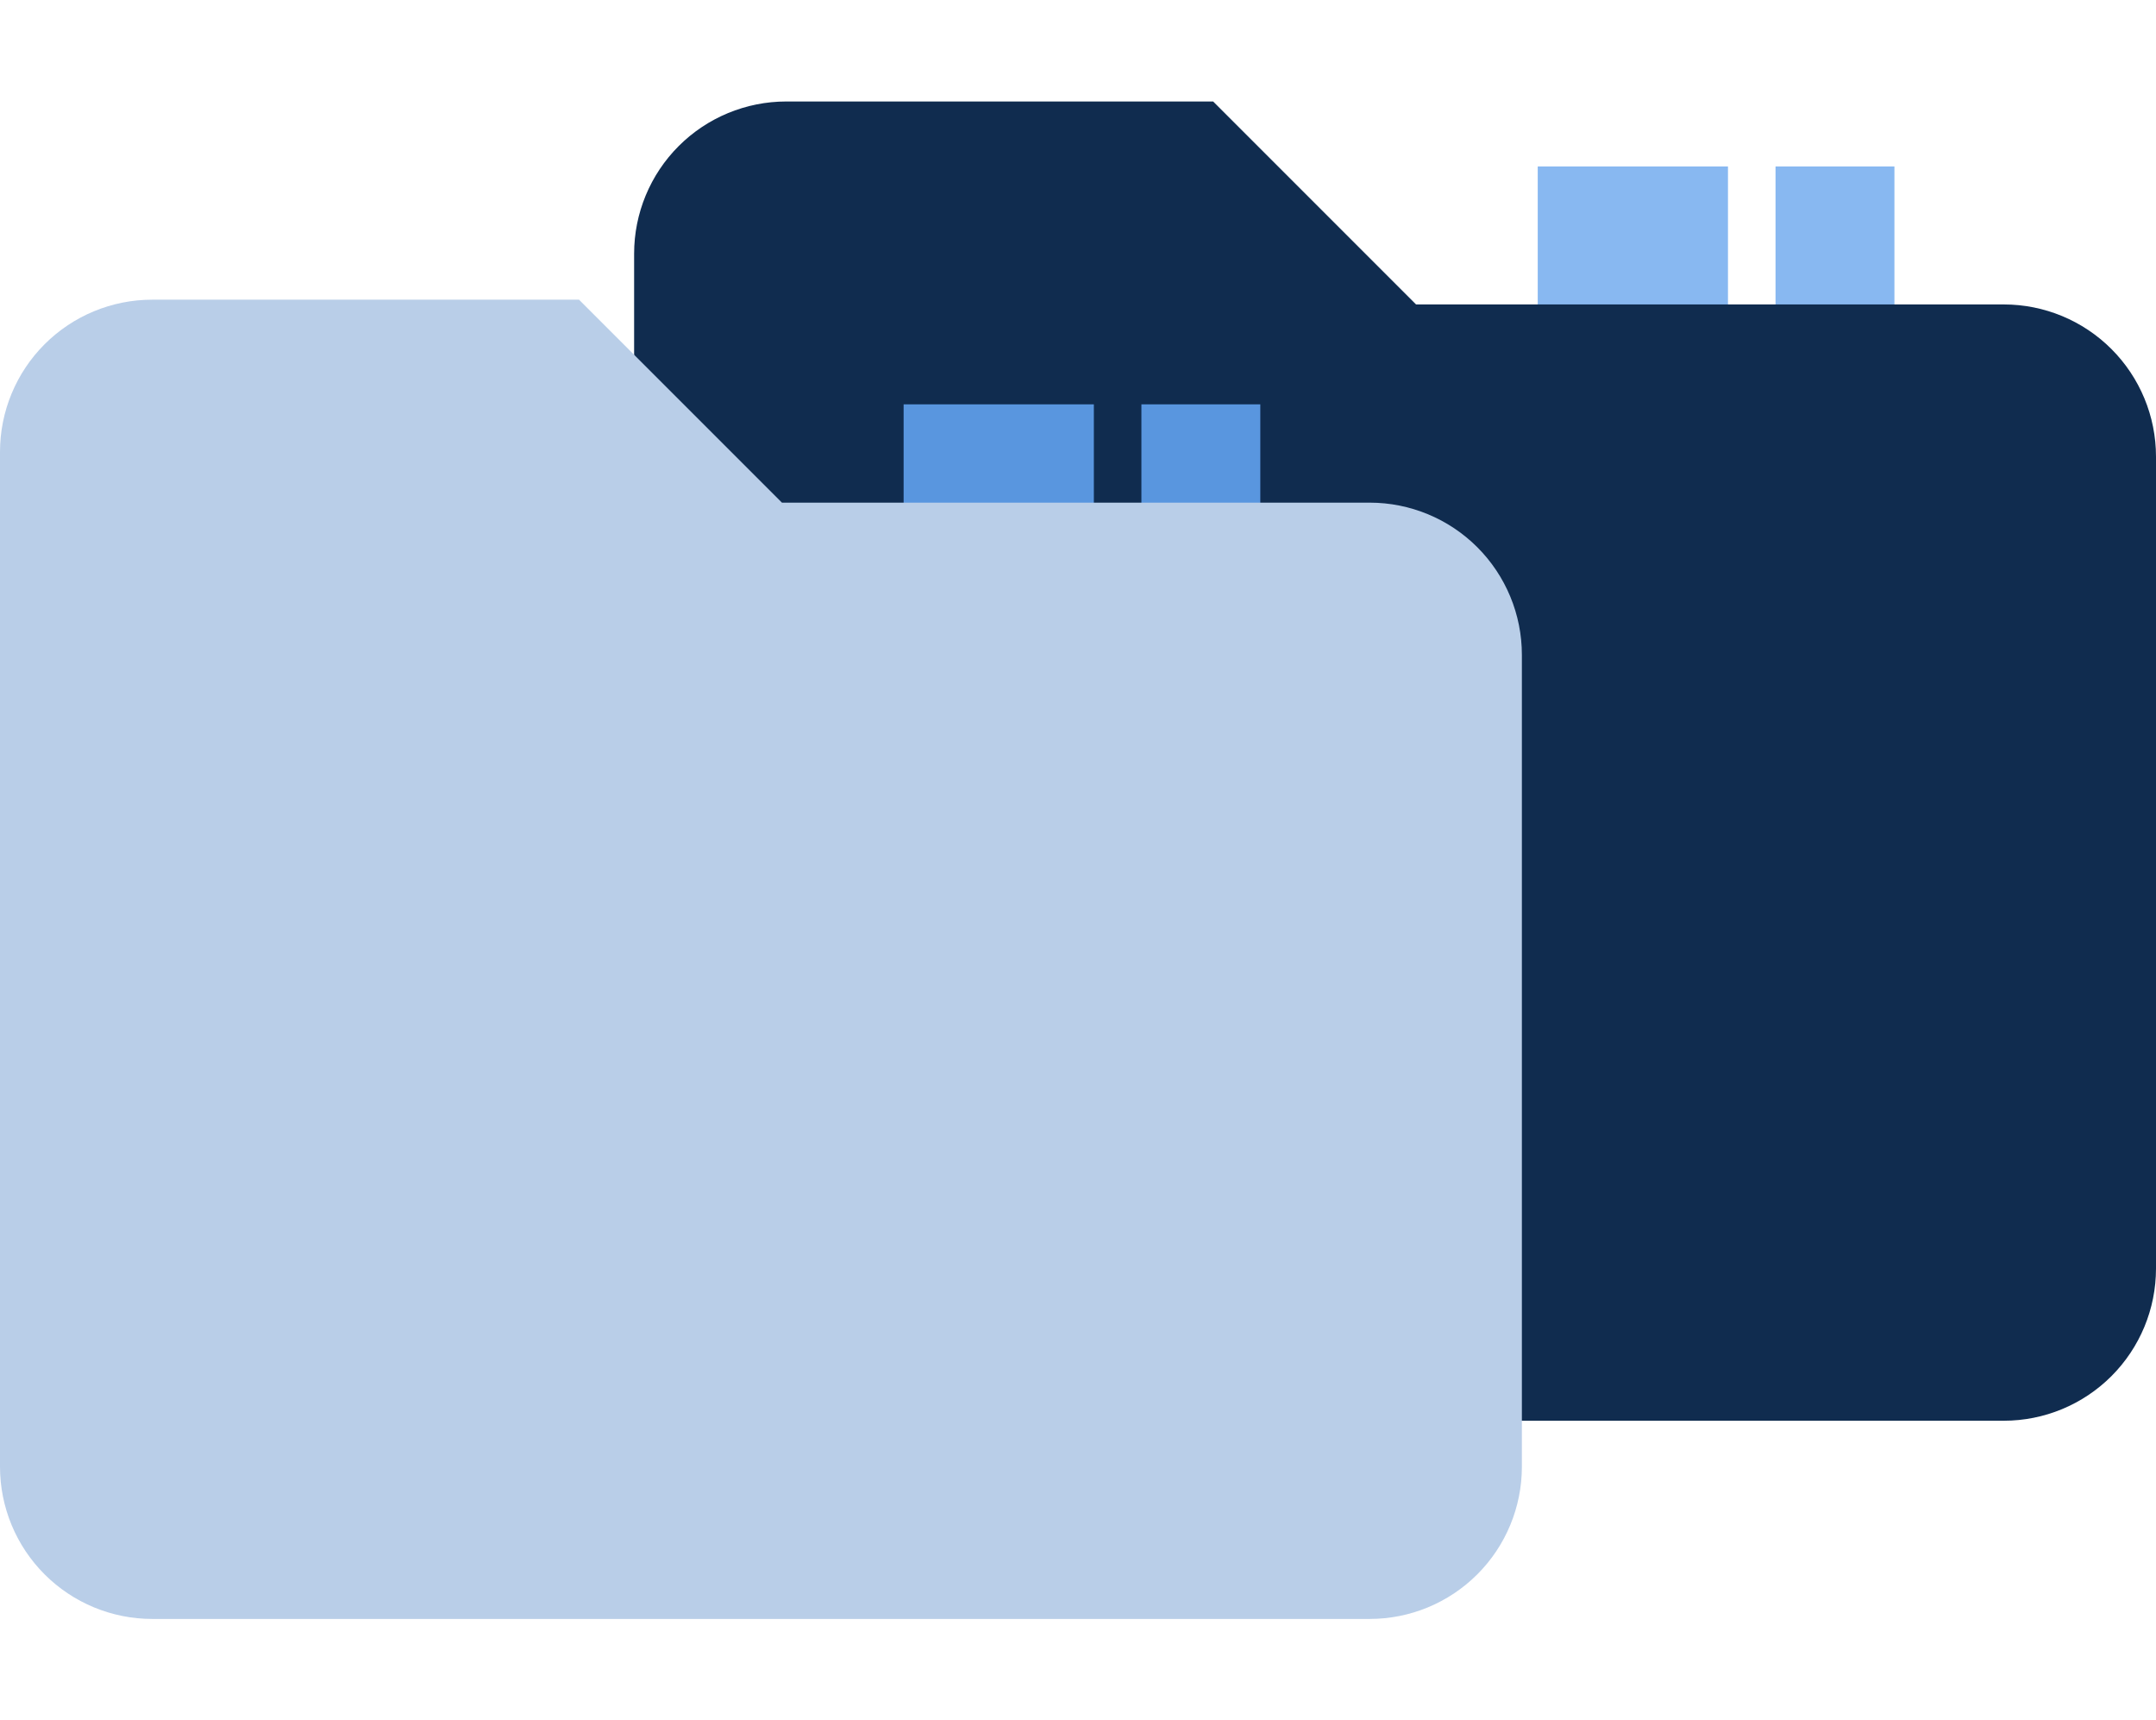 <svg width="272" height="217" viewBox="0 0 272 217" fill="none" xmlns="http://www.w3.org/2000/svg">
<g clip-path="url(#clip0_534_2277)">
<rect x="194" y="21" width="24" height="21" fill="#88B8F1"/>
<rect x="224" y="21" width="15" height="21" fill="#88B8F1"/>
<path d="M99.2 12.8C94.108 12.8 89.224 14.823 85.624 18.423C82.023 22.024 80 26.908 80 32V160C80 165.092 82.023 169.976 85.624 173.576C89.224 177.177 94.108 179.2 99.2 179.2H252.8C257.892 179.2 262.776 177.177 266.376 173.576C269.977 169.976 272 165.092 272 160V57.6C272 52.508 269.977 47.624 266.376 44.023C262.776 40.423 257.892 38.4 252.8 38.4H178.65L153.05 12.8H99.2Z" fill="#102C4F"/>
</g>
<g clip-path="url(#clip1_534_2277)">
<rect x="114" y="51" width="24" height="21" fill="#5996DF"/>
<rect x="144" y="51" width="15" height="21" fill="#5996DF"/>
<path d="M19.2 37.8C14.108 37.8 9.224 39.823 5.624 43.423C2.023 47.024 0 51.908 0 57L0 185C0 190.092 2.023 194.976 5.624 198.576C9.224 202.177 14.108 204.2 19.2 204.2H172.8C177.892 204.2 182.776 202.177 186.376 198.576C189.977 194.976 192 190.092 192 185V82.6C192 77.508 189.977 72.624 186.376 69.023C182.776 65.423 177.892 63.4 172.8 63.4H98.65L73.05 37.8H19.2Z" fill="#B9CEE8"/>
</g>
<defs>
<clipPath id="clip0_534_2277">
<rect width="192" height="192" fill="white" transform="translate(80)"/>
</clipPath>
<clipPath id="clip1_534_2277">
<rect width="192" height="192" fill="white" transform="translate(0 25)"/>
</clipPath>
</defs>
</svg>
